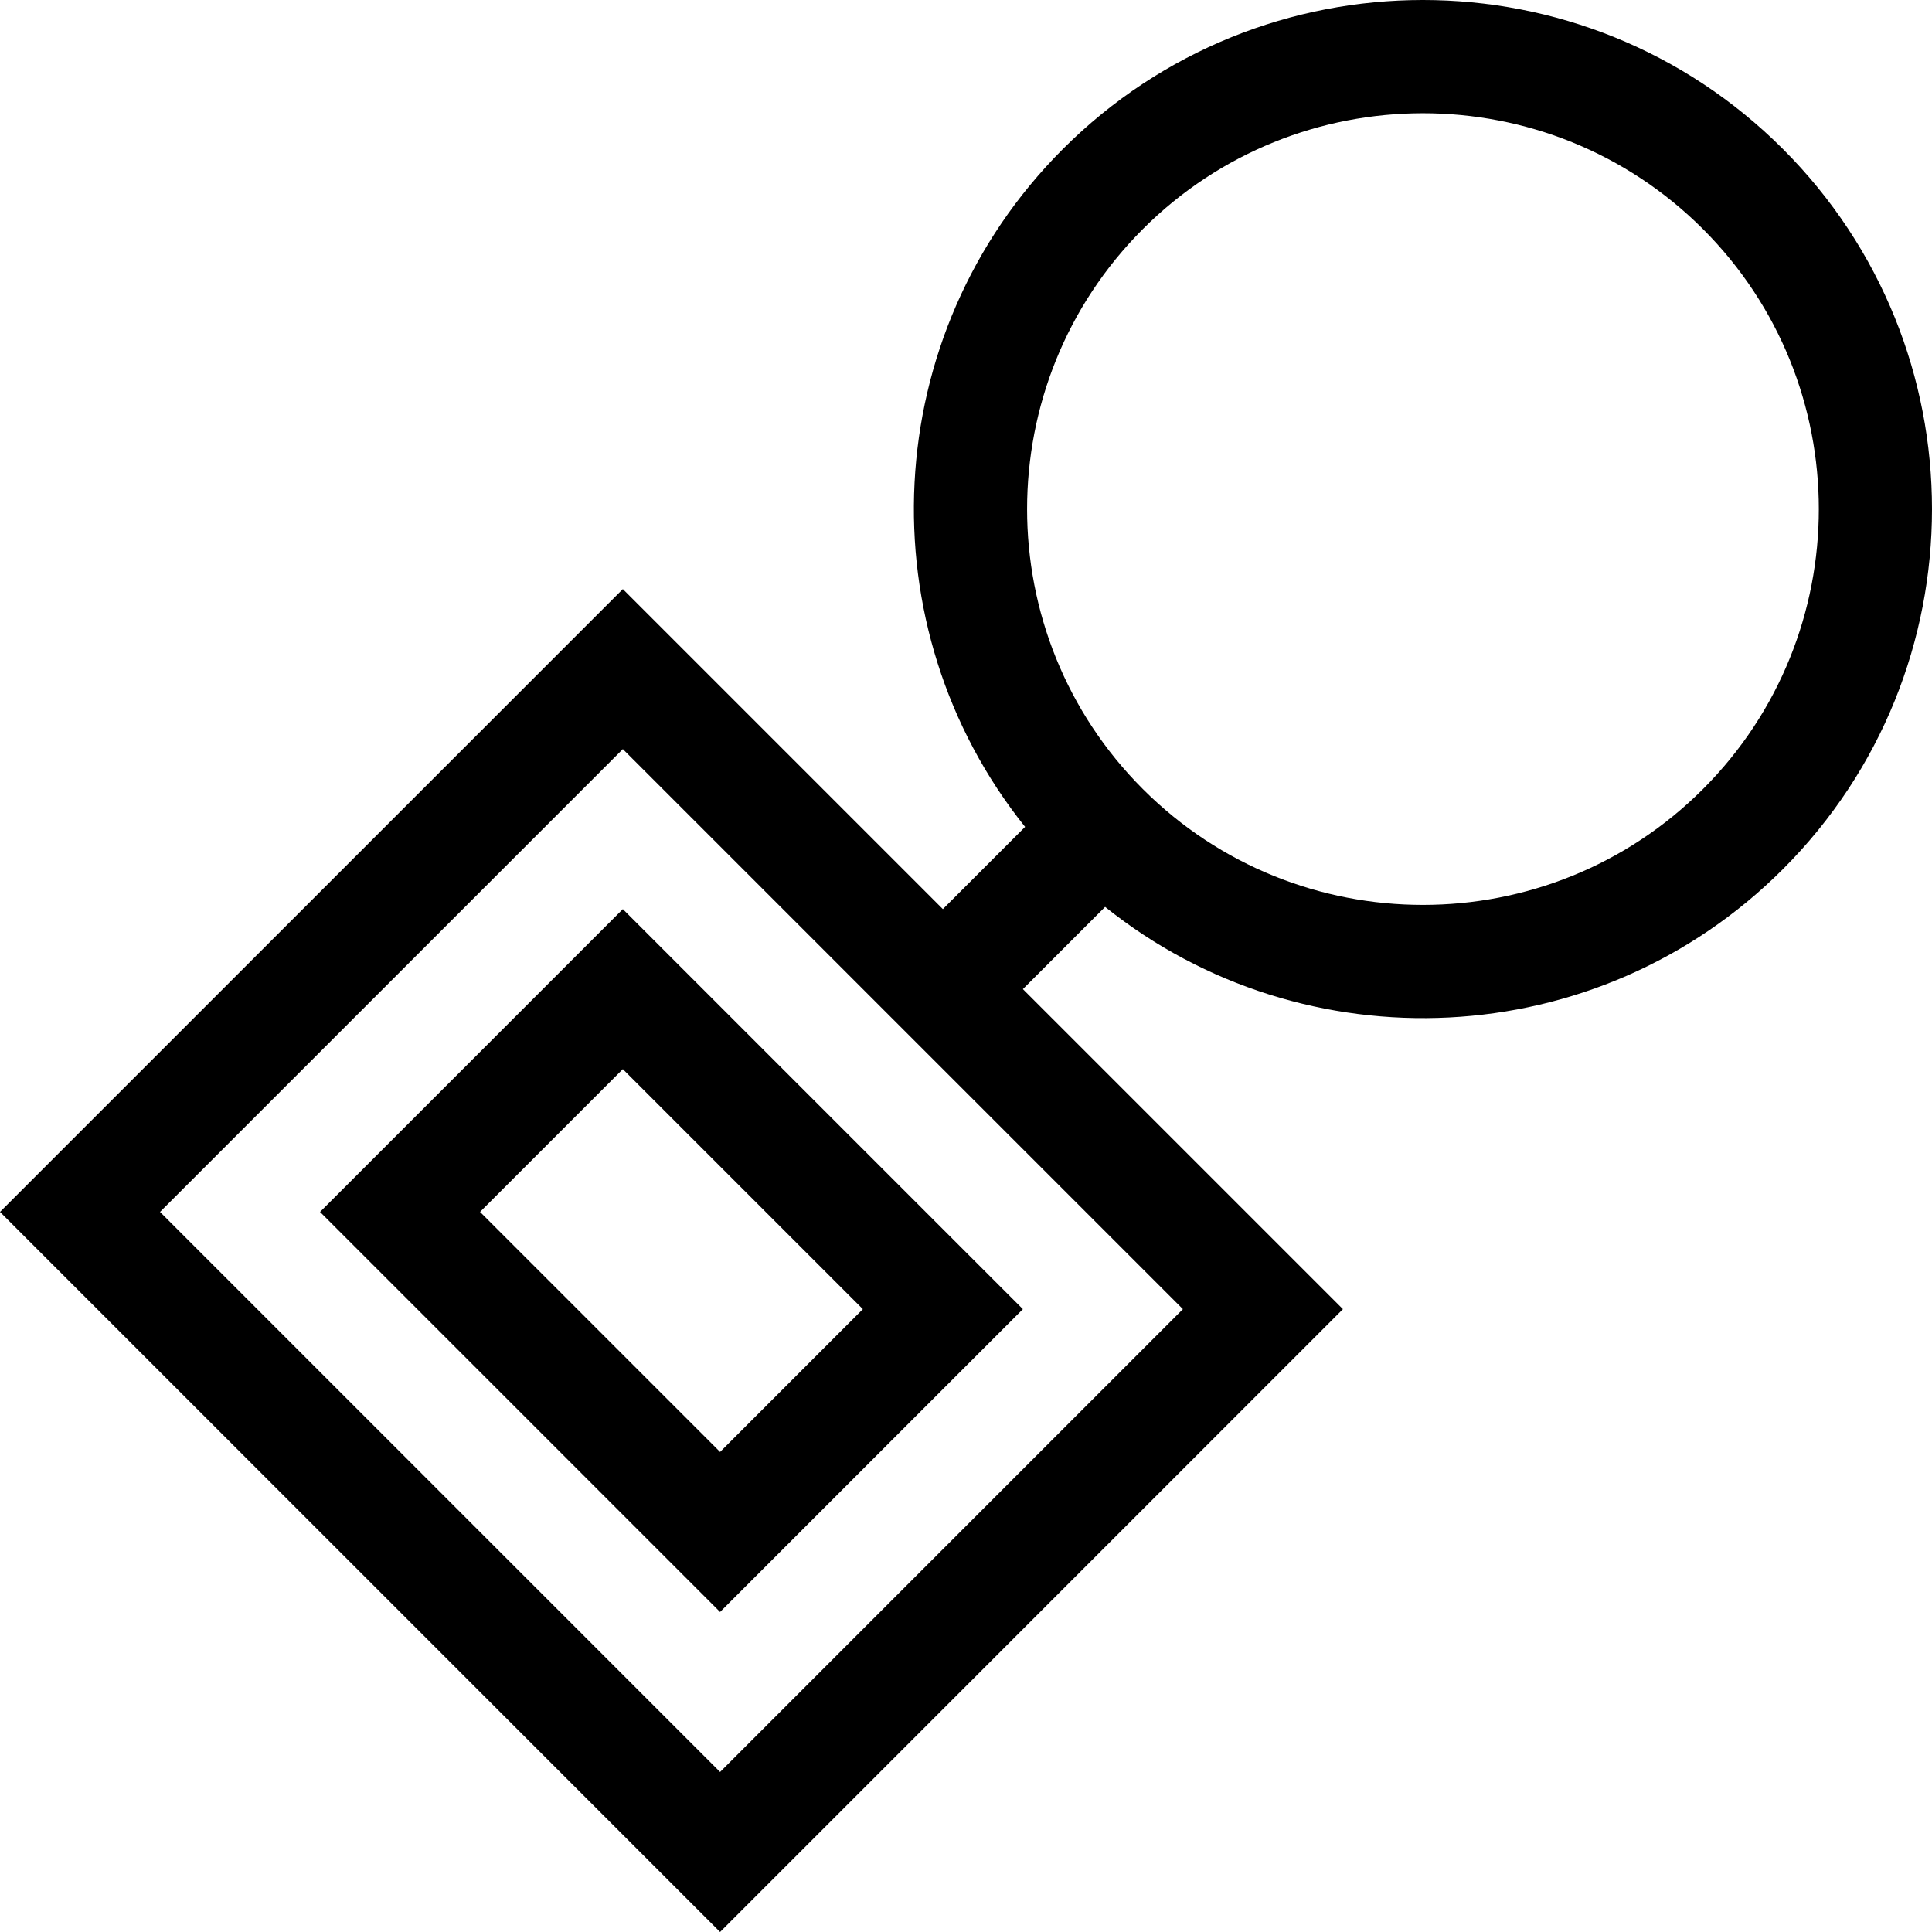<?xml version="1.0" encoding="iso-8859-1"?> <svg xmlns="http://www.w3.org/2000/svg" xmlns:xlink="http://www.w3.org/1999/xlink" version="1.1" id="Capa_1" x="0px" y="0px" viewBox="0 0 512 512" style="enable-background:new 0 0 512 512;" xml:space="preserve"> <g> <g> <path d="M472.503,39.497c-52.66-52.661-138.164-52.665-190.827-0.001c-49.166,49.165-52.322,126.846-10.014,179.638 l-21.791,21.791l-84.812-84.812L0,321.172L190.828,512l165.059-165.059l-84.812-84.812l21.791-21.791 c52.737,42.265,130.408,39.217,179.638-10.013C525.164,177.665,525.168,92.161,472.503,39.497z M313.481,346.941L190.828,469.593 L42.406,321.172l122.653-122.653L313.481,346.941z M451.3,209.121c-40.919,40.919-107.502,40.919-148.421,0 c-40.919-40.919-40.919-107.502,0-148.421c40.918-40.918,107.501-40.921,148.421,0C492.242,101.639,492.245,168.178,451.3,209.121 z"></path> </g> </g> <g> <g> <path d="M165.059,240.926l-80.247,80.247l106.015,106.015l80.246-80.247L165.059,240.926z M127.217,321.172l37.841-37.841 l63.61,63.61l-37.84,37.84L127.217,321.172z"></path> </g> </g> <g> </g> <g> </g> <g> </g> <g> </g> <g> </g> <g> </g> <g> </g> <g> </g> <g> </g> <g> </g> <g> </g> <g> </g> <g> </g> <g> </g> <g> </g> </svg> 